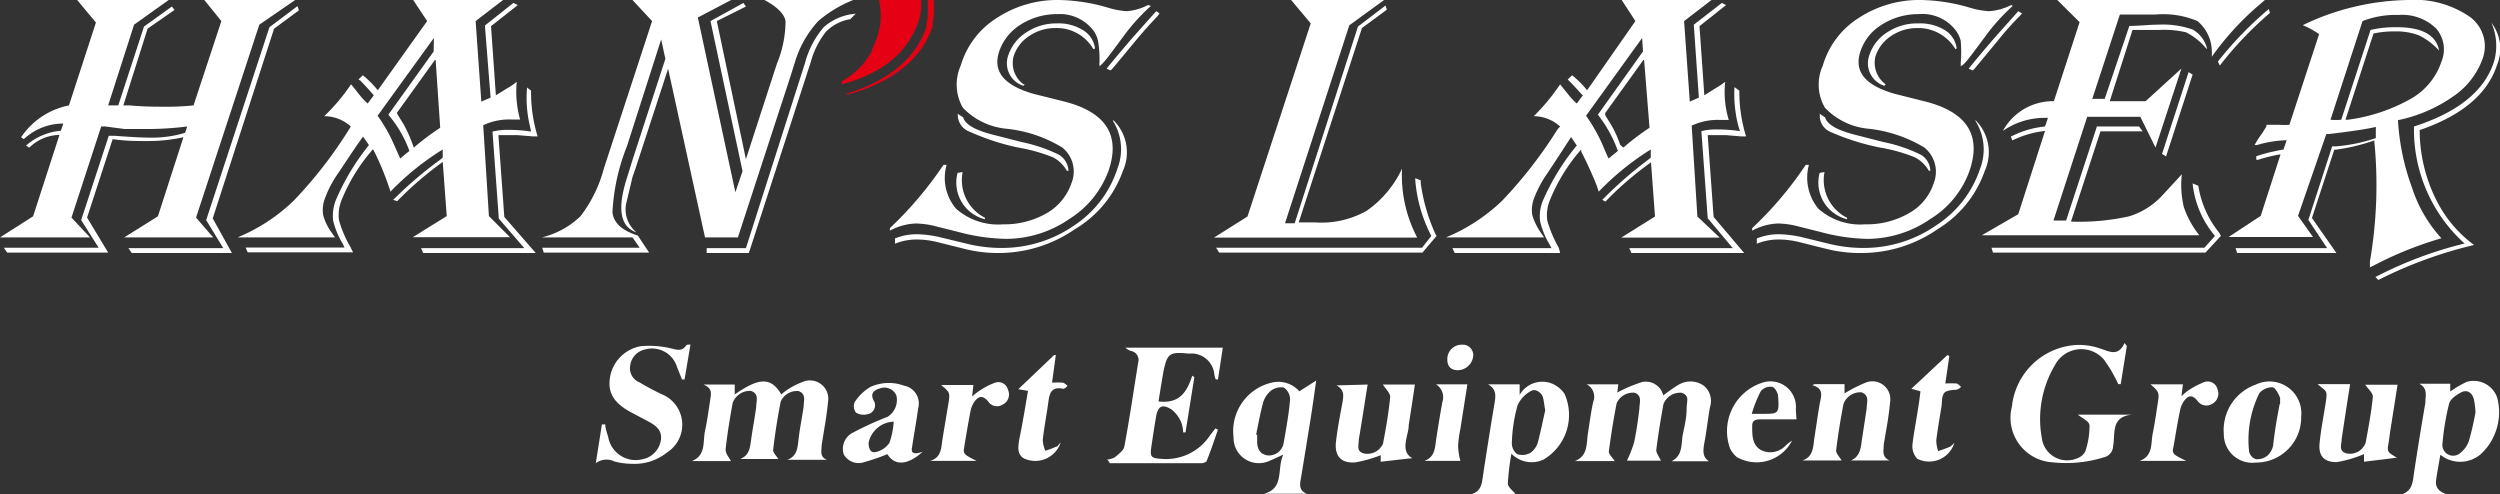 <svg xmlns="http://www.w3.org/2000/svg" viewBox="0 0 118.58 23.44"><rect x="0" y="0" width="118.58" height="23.44" fill="#333333" stroke="none"/><defs><style>.cls-1{fill:#fff;}.cls-2{fill:#e50113;}</style></defs><title>资源 12</title><g id="图层_2" data-name="图层 2"><g id="图层_1-2" data-name="图层 1"><path class="cls-1" d="M3.66,0H8L6.36,1.17,5.13,5l.48,0L6.83,1.26,8.15.31l.13.16L7,1.36,5.85,5l.3,0q.69.06,1.35.06A13.72,13.72,0,0,0,9.18,5L10.5,1,9.69,0H14L12.3,1.17l-3,9.15.81.94H5.89l1.6-1L8.7,6.51A7.88,7.88,0,0,1,7,6.69c-.51,0-1,0-1.58-.08H5.34L4.13,10.32l1,1.66H.34l-.16-.23h4.5l-.83-1.31,1.31-4,.26,0q1.2.09,1.74.09a5.51,5.51,0,0,0,1.62-.23L8.88,6a15.88,15.88,0,0,1-2.06.12c-.42,0-.72,0-.9,0L5,6l-.2,0L3.39,10.32l.88.94H0l1.57-1L2.82,6.4A2.1,2.1,0,0,0,1.39,7l-.16-.09a2.88,2.88,0,0,1,1.66-.71L3,5.86a2.74,2.74,0,0,0-1.87.74L1,6.51A3.57,3.57,0,0,1,3.27,5L4.55,1.07ZM14.18.49,13,1.36l-2.91,9L11,12H6.25l-.16-.23h4.5l-.81-1.33,3-9.15,1.33-1Z"/><path class="cls-1" d="M23.86,0l-1.3,1,.27,3.82.44-.19L23,1.21,24.35.14l.21.1-1.27,1,.23,3.28.16-.1.39-.24a3,3,0,0,0,.44-.3,4.89,4.89,0,0,0,.16,1.79l-.38,0a2.87,2.87,0,0,0-1.37.27l.27,4.31,1,1H19.58l1.61-1L21,7.68a16.52,16.52,0,0,0-2.16,1.86l-.19-.06a18.88,18.88,0,0,1,2.25-1.92l.1-.09,0-.38a12.76,12.76,0,0,0-2.48,2l-.08-.25a13.51,13.51,0,0,0-.69-1.66l-.06-.1a8.45,8.45,0,0,0-1.5,2.44,1.9,1.9,0,0,0-.11.93,5.42,5.42,0,0,0,.55,1.28,2.58,2.58,0,0,0,.12.24h-5l-.1-.23h4.69l-.09-.19a3.85,3.85,0,0,1-.45-1.09,2.08,2.08,0,0,1,.11-.92A11.13,11.13,0,0,1,17.5,6.88l-.28-.4c-.14.19-.33.46-.57.82l-.6.9a5.18,5.18,0,0,0-.63,1.19,1.55,1.55,0,0,0-.09.82,2.61,2.61,0,0,0,.45.89l.11.16H11.27a8.52,8.52,0,0,0,2.66-1.74,20.62,20.62,0,0,0,2.63-3.39L16.64,6a1.89,1.89,0,0,0-1.26-.49A9.2,9.2,0,0,0,16.65,4l.12.14.29.37a3.45,3.45,0,0,0,.38.4l.29-.39-.08-.09c-.22-.26-.42-.46-.57-.62L17,3.77l.21-.2a4.77,4.77,0,0,1,.71.71L20.26,1,19.6,0ZM20.58,1.8,17.91,5.49a7.14,7.14,0,0,1,.77,1.35l.25.56.05.12.12-.1.18-.15.14-.11a5.66,5.66,0,0,0-1-1.72l2.15-3Zm.08,1L18.82,5.36a.4.4,0,0,1,.06.11l.25.4a6.12,6.12,0,0,1,.45,1l.05.13a12,12,0,0,1,1.25-.94Zm4.53,1.5a7.1,7.1,0,0,0,.31,2.17l-.22,0-.73-.06c-.33,0-.57,0-.72,0h-.19l.28,3.88L25.41,12H20.07l-.1-.23h4.9l-1.21-1.4-.3-4.13a3,3,0,0,1,.75-.08,7.05,7.05,0,0,1,1.08.08L25.14,6A5.71,5.71,0,0,1,25,4.15Z"/><path class="cls-1" d="M40.47,0a5.89,5.89,0,0,0-1.66,1,5,5,0,0,0-1.12,2l-.18.57L35,11.26H33.44l-1.75-8L30.14,8l-.14.4-.3,1.26a1.4,1.4,0,0,0,.42,1.3l.06.06c-.77-.27-.91-1.13-.44-2.59L30,7.59l1.56-4.8-.2-.92L29.74,6.93a9.72,9.72,0,0,0-.69,3.15c.06.5.46.86,1.2,1.09l.54.81h-5l-.07-.23h4.62L30,11.26h-4.3a4,4,0,0,0,1.83-1A6.37,6.37,0,0,0,28.64,8l2.29-7L30,0h4.68L33.1.83l1.78,8.29.34-1L33.7,1,35.26.14l.12.17L34,1l1.38,6.55,1.33-4.1L36.86,3a5.36,5.36,0,0,0,.4-2c-.06-.34-.39-.67-1-1Zm.12.65-.26.26a2.1,2.1,0,0,0-1.15.59,4,4,0,0,0-.72,1.43L35.52,12h-2l0-.23h1.86L38.18,3a4.28,4.28,0,0,1,.9-1.72A2.62,2.62,0,0,1,40.59.65Z"/><path class="cls-1" d="M54.59.28a9.45,9.45,0,0,0-1.15,1.24c-.64.85-1,1.38-1.23,1.57l-.06.05a.82.82,0,0,1,0-.14,5.16,5.16,0,0,0-.07-1.07,1.29,1.29,0,0,0-.29-.57A2,2,0,0,0,50.15.67a3.2,3.2,0,0,0-1.76.51,2.41,2.41,0,0,0-1,1.27c-.31.95.24,1.6,1.63,2l1.4.35q3,.74,2.18,3.24a4.52,4.52,0,0,1-1.87,2.34,5.3,5.3,0,0,1-3,.95A9.3,9.3,0,0,1,45.45,11l-1-.25a4.18,4.18,0,0,0-1-.15,2.8,2.8,0,0,0-1.24.34l0-.12a17.57,17.57,0,0,0,2.54-3l.15,0a2.25,2.25,0,0,0,.45,2.08,3,3,0,0,0,2.22.74,4,4,0,0,0,2.08-.53,2.61,2.61,0,0,0,1.17-1.42A1.46,1.46,0,0,0,50.39,7a6.36,6.36,0,0,0-2.61-.89,3.29,3.29,0,0,1-2.11-1,2.21,2.21,0,0,1-.1-2A4,4,0,0,1,47.3.84,5.22,5.22,0,0,1,50.21,0a8.66,8.66,0,0,1,2.33.36,3.81,3.81,0,0,0,.91.17,2.61,2.61,0,0,0,1-.29ZM52.82,5.71a2.14,2.14,0,0,1,.44,2.4A5.25,5.25,0,0,1,51,10.86,6.37,6.37,0,0,1,47.45,12a6.48,6.48,0,0,1-1.68-.19l-1.32-.33a4.18,4.18,0,0,0-1-.12,2.7,2.7,0,0,0-1,.2l0-.25a2.76,2.76,0,0,1,1-.2,5.14,5.14,0,0,1,1.17.15l1.28.31a6.72,6.72,0,0,0,1.67.19,6,6,0,0,0,3.4-1.08A5.09,5.09,0,0,0,53,8a2.53,2.53,0,0,0-.22-2.28ZM45.66,8.16a2,2,0,0,0,1.06,2.17l0,.07a1.79,1.79,0,0,1-1.3-2.2ZM45.43,5.4l.26.17c.08.33.57.61,1.45.83l1.33.34a7.41,7.41,0,0,1,1.76.6.94.94,0,0,1,.45.76l-.08,0a1.56,1.56,0,0,0-.66-.64A8,8,0,0,0,48.3,7,11.22,11.22,0,0,1,46,6.25.85.85,0,0,1,45.43,5.4Zm6.43-3.07a2,2,0,0,0-1.79-1,2.18,2.18,0,0,0-1.24.37,1.79,1.79,0,0,0-.76,1A1.25,1.25,0,0,0,48.55,4l.06,0-.07.07a1.12,1.12,0,0,1-.71-1.46,2.05,2.05,0,0,1,.86-1.08,2.54,2.54,0,0,1,1.44-.42,2.19,2.19,0,0,1,1.24.32,1.2,1.2,0,0,1,.57.87ZM55,.64,54.9.77c-.37.39-.7.76-1,1.12-.69.83-1.07,1.3-1.16,1.39l-.06.06-.19-.08.06-.08c.3-.37.71-.86,1.23-1.46l1-1.12.07-.07Z"/><path class="cls-1" d="M95.47.28a9.45,9.45,0,0,0-1.15,1.24c-.64.85-1,1.38-1.23,1.57L93,3.14C93,3.08,93,3,93,3A6.3,6.3,0,0,0,93,1.93a1.43,1.43,0,0,0-.3-.57A2,2,0,0,0,91,.67a3.22,3.22,0,0,0-1.76.51,2.35,2.35,0,0,0-1,1.27c-.31.95.23,1.6,1.63,2l1.39.35c2,.49,2.72,1.57,2.18,3.24a4.43,4.43,0,0,1-1.87,2.34,5.28,5.28,0,0,1-3,.95A9.15,9.15,0,0,1,86.34,11l-1-.25a4.11,4.11,0,0,0-1-.15,2.8,2.8,0,0,0-1.23.34l0-.12a17.13,17.13,0,0,0,2.54-3l.15,0a2.31,2.31,0,0,0,.45,2.08,3,3,0,0,0,2.22.74,4,4,0,0,0,2.08-.53,2.53,2.53,0,0,0,1.17-1.42A1.48,1.48,0,0,0,91.28,7a6.49,6.49,0,0,0-2.61-.89,3.26,3.26,0,0,1-2.11-1,2.18,2.18,0,0,1-.1-2A4,4,0,0,1,88.18.84,5.23,5.23,0,0,1,91.1,0a8.65,8.65,0,0,1,2.32.36,3.89,3.89,0,0,0,.91.17A2.61,2.61,0,0,0,95.39.24ZM93.71,5.71a2.14,2.14,0,0,1,.43,2.4,5.25,5.25,0,0,1-2.22,2.75A6.34,6.34,0,0,1,88.34,12a6.5,6.5,0,0,1-1.69-.19l-1.32-.33a4.1,4.1,0,0,0-1-.12,2.71,2.71,0,0,0-1,.2l0-.25a2.8,2.8,0,0,1,1-.2,5.22,5.22,0,0,1,1.18.15l1.27.31a6.8,6.8,0,0,0,1.68.19,6,6,0,0,0,3.39-1.08A5.11,5.11,0,0,0,93.92,8a2.53,2.53,0,0,0-.23-2.28ZM86.54,8.16a2,2,0,0,0,1.07,2.17l0,.07a1.79,1.79,0,0,1-1.3-2.2ZM86.32,5.4l.25.17c.09.33.57.61,1.45.83l1.33.34a7.24,7.24,0,0,1,1.76.6.92.92,0,0,1,.45.76l-.07,0a1.64,1.64,0,0,0-.67-.64A7.8,7.8,0,0,0,89.18,7a11.22,11.22,0,0,1-2.35-.74A.83.83,0,0,1,86.32,5.4Zm6.43-3.07a2.05,2.05,0,0,0-1.79-1,2.21,2.21,0,0,0-1.25.37,1.83,1.83,0,0,0-.76,1A1.27,1.27,0,0,0,89.44,4l0,0-.06.07a1.12,1.12,0,0,1-.71-1.46,2,2,0,0,1,.85-1.08A2.56,2.56,0,0,1,91,1.11a2.25,2.25,0,0,1,1.25.32,1.19,1.19,0,0,1,.56.87ZM95.91.64l-.12.13a13.51,13.51,0,0,0-1,1.12L93.64,3.28l-.07.06-.19-.08.06-.08c.3-.37.71-.86,1.23-1.46l1-1.12.06-.07Z"/><path class="cls-1" d="M61.24,0h4.41L64,1.2l-3.05,9.39H61l.33,0h.08l3-9.33,1.31-1,.06.2-1.18.87-3,9.22.78,0A4.37,4.37,0,0,0,64.82,10,5,5,0,0,0,66.5,8a6.38,6.38,0,0,0,.72,3.27H57.58l1.59-1,3-9.16Zm6.9,11.19-.67.79H57.83l-.15-.23h9.77l.44-.56a6.92,6.92,0,0,1-.76-2.64v-.1l.26.11,0,.15a8.69,8.69,0,0,0,.7,2.4Z"/><path class="cls-1" d="M81.18,0l-1.3,1,.27,3.82.43-.19-.24-3.46L81.67.14l.2.1-1.26,1,.23,3.28.16-.1.38-.24a4.13,4.13,0,0,0,.45-.3A4.49,4.49,0,0,0,82,5.69l-.39,0a2.9,2.9,0,0,0-1.37.27l.27,4.31,1.06,1H76.9l1.6-1-.19-2.57a15.29,15.29,0,0,0-2.16,1.86L76,9.48A18.88,18.88,0,0,1,78.2,7.56l.1-.09,0-.38a12.7,12.7,0,0,0-2.47,2l-.08-.25A17.61,17.61,0,0,0,75,7.19L75,7.09a8.45,8.45,0,0,0-1.5,2.44,1.9,1.9,0,0,0-.11.93,5.71,5.71,0,0,0,.54,1.28A2.6,2.6,0,0,1,74,12H69l-.11-.23h4.7l-.1-.19a3.76,3.76,0,0,1-.44-1.09,1.94,1.94,0,0,1,.11-.92,11,11,0,0,1,1.63-2.67l-.27-.4L74,7.3l-.59.9a5.29,5.29,0,0,0-.64,1.19,1.55,1.55,0,0,0-.09.82,3,3,0,0,0,.45.89s.06.09.11.16H68.59a8.63,8.63,0,0,0,2.66-1.74,21.18,21.18,0,0,0,2.63-3.39L74,6a1.89,1.89,0,0,0-1.25-.49A9.72,9.72,0,0,0,74,4l.11.14.3.37a2.77,2.77,0,0,0,.38.4l.29-.39L75,4.45c-.23-.26-.42-.46-.58-.62l-.06-.06.21-.2a4.77,4.77,0,0,1,.71.71L77.57,1l-.65-1ZM77.89,1.8,75.23,5.49A7.74,7.74,0,0,1,76,6.84l.24.56.06.12.12-.1.18-.15.14-.11a6.12,6.12,0,0,0-.95-1.72l2.14-3Zm.09,1L76.14,5.36l0,.11.25.4a5.25,5.25,0,0,1,.46,1L77,7a11.8,11.8,0,0,1,1.24-.94Zm4.52,1.5a7.17,7.17,0,0,0,.32,2.17l-.23,0-.72-.06c-.33,0-.58,0-.73,0H81l.28,3.88L82.73,12H77.38l-.1-.23h4.91L81,10.35l-.3-4.13a2.85,2.85,0,0,1,.74-.08,7.09,7.09,0,0,1,1.09.08L82.46,6a6,6,0,0,1-.19-1.87Z"/><path class="cls-1" d="M107.43,0l-.2.17a13.6,13.6,0,0,0-2.32,2.52,2.78,2.78,0,0,0,0-.3A1.89,1.89,0,0,0,104.23,1a4.15,4.15,0,0,0-2-.31c-.46,0-1,0-1.68,0l-1.31,4h.59L101,1.23c.48,0,.94-.06,1.36-.06A4.24,4.24,0,0,1,104,1.4a1.43,1.43,0,0,1,.69.93.88.88,0,0,1-.14-.14,2.93,2.93,0,0,0-.87-.66,4.62,4.62,0,0,0-1.27-.11c-.2,0-.55,0-1.07,0h-.19L100.07,4.8h1.7l1.7-1.55L102.24,7l-.72-1.46H99l-1.6,4.92H98L99.46,6h2l.17.23h-2l-1.4,4.28a10.79,10.79,0,0,0,2.76-.25,3.54,3.54,0,0,0,1.58-1l.74-.8.18-.2a4.56,4.56,0,0,0,.09,1.55,4.39,4.39,0,0,0,.74,1.35H94l1.73-1L97,6.21a4.68,4.68,0,0,0-1.55.45l-.07-.18A4.48,4.48,0,0,1,97,6l.14-.41-.22,0A3.47,3.47,0,0,0,95,6.21,2.7,2.7,0,0,1,97.42,4.8l1.22-3.75L97.58,0Zm-2.09,11.19-.73.79H94.53l-.07-.23h10.1l.5-.56A4.56,4.56,0,0,1,104,8.7l.27.11a4.69,4.69,0,0,0,1,2.24ZM104,3.54l-1.26,3.88-.19-.12,1.26-3.88ZM107.67.61l-.09.08a16.87,16.87,0,0,0-2.29,2.42l-.09-.19A17.16,17.16,0,0,1,107.61.43Z"/><path class="cls-1" d="M109.23,1.19a11.9,11.9,0,0,1,5-1.19,4.6,4.6,0,0,1,2.92.8,1.72,1.72,0,0,1,.6,2,3.65,3.65,0,0,1-1.4,1.78,7,7,0,0,1-2.61,1.12,11.07,11.07,0,0,0,.67,3.21,6.5,6.5,0,0,0,1.39,2.39l-.16.05a16.86,16.86,0,0,0-3.06,1.25l-.17.08,0-.28a21.26,21.26,0,0,0,.21-5.68V6.66a9.11,9.11,0,0,1-1.83.44h-.07l-1.06,3.24L110.82,12h-4.71l-.07-.23h4.34l-.89-1.34,1.13-3.49.2,0a7.78,7.78,0,0,0,1.87-.39c0-.07,0-.11,0-.13V6.12a.46.46,0,0,0,0-.1c-.41.1-1.16.21-2.24.34h-.11L109,10.24l.71,1h-4l1.52-1,.94-2.91h-.07a8.37,8.37,0,0,0-1,.25l-.08,0,0-.17c.3-.1.53-.16.7-.2l.52-.11.07,0,.15-.45a5.49,5.49,0,0,0-1.41.23l-.11,0a4.57,4.57,0,0,1,.36-.56L107.5,6l0-.08c.27,0,.48,0,.63,0a3.39,3.39,0,0,0,.46,0L110,1.62a3.79,3.79,0,0,0-.74-.41ZM112.06,1l-1.52,4.68a2.84,2.84,0,0,0,.51,0l1.39-4.26a5.22,5.22,0,0,1,1.25-.13c1.18,0,1.87.37,2,1.11a3.13,3.13,0,0,0-.95-.72,3,3,0,0,0-1.16-.19,4.49,4.49,0,0,0-1,.1l-1.33,4.09h.11a8.24,8.24,0,0,0,3-1,3.17,3.17,0,0,0,1.44-1.75,1.51,1.51,0,0,0-.26-1.59,2.31,2.31,0,0,0-1.78-.63A4.29,4.29,0,0,0,112.06,1Zm2.71,5.21a7.4,7.4,0,0,0,.9,3.49,5.91,5.91,0,0,0,1.68,1.92,20.44,20.44,0,0,0-4.44,1.61l-.1.05-.14-.14a18.83,18.83,0,0,1,4.23-1.59,7.27,7.27,0,0,1-2.4-5.33V6q3.12-1,3.79-3.06a2.69,2.69,0,0,0-.12-1.86,2,2,0,0,1,.27,2Q117.77,5.14,114.77,6.17Z"/><path class="cls-1" d="M81.06,21.88H79.28c.56-.28.45-.82.54-1.27S80,19.8,80,19.4s.16-.62-.23-.77a.85.85,0,0,0-.87.54c-.13.72-.25,1.45-.34,2.18,0,.15.14.32.22.5H77.17a6,6,0,0,0,.34-.87c.11-.53.19-1.07.25-1.61,0-.26.15-.6-.22-.74a.84.84,0,0,0-.86.5c-.15.76-.27,1.52-.37,2.29,0,.13.17.28.28.45H74.7c.64-.26.54-.84.62-1.33s.14-1,.25-1.48a.66.66,0,0,0-.31-.83h1.5l-.05.39a6.85,6.85,0,0,1,1.18-.5.85.85,0,0,1,1,.63c.26-.18.48-.36.73-.5a1.09,1.09,0,0,1,1.2.05.93.93,0,0,1,.29,1c-.11.61-.17,1.22-.29,1.82C80.78,21.45,80.77,21.68,81.06,21.88Z"/><path class="cls-1" d="M34.67,21.87H32.82c.68-.28.51-.92.62-1.43s.16-.91.23-1.36.13-.65-.3-.84h1.48l0,.47c1.17-.82,1.73-.82,2.21,0a2.16,2.16,0,0,1,.31-.24,3.7,3.7,0,0,1,.8-.39.87.87,0,0,1,1.11.95c-.07.71-.2,1.4-.31,2.1,0,.27-.1.53.25.68H37.34c.47-.17.49-.56.54-1s.16-1,.24-1.53c0-.28.13-.59-.24-.73a.84.84,0,0,0-.85.5c-.15.76-.27,1.53-.36,2.3,0,.12.14.26.25.42H35.11c.41-.16.46-.5.51-.86.07-.54.18-1.08.25-1.62,0-.28.15-.62-.26-.75a.87.87,0,0,0-.86.58c-.13.72-.25,1.44-.33,2.17C34.4,21.51,34.57,21.68,34.67,21.87Z"/><path class="cls-1" d="M52.51,21.8a1,1,0,0,0,.37-.11c.17-.15.42-.32.45-.51.25-1.33.44-2.66.66-4a.43.43,0,0,0-.33-.53.66.66,0,0,1-.28-.16H58L57.77,18h-.1a.88.88,0,0,1-.07-.23,1.09,1.09,0,0,0-1-1l-.24,0c-.9-.09-1,0-1.18.88-.08.45-.15.9-.23,1.39,1,.12,1.35-.45,1.6-1.22l.1.07-.42,2.62h-.11a1.63,1.63,0,0,0-.08-.45,1.56,1.56,0,0,0-.46-.63c-.46-.29-.66-.17-.75.36s-.15.94-.22,1.41,0,.53.43.56a2.5,2.5,0,0,0,2.36-1.12l.25-.32.12.06c-.17.49-.34,1-.53,1.47,0,.06-.15.11-.22.12H52.64S52.58,21.85,52.51,21.8Z"/><path class="cls-1" d="M100.88,16.41l-.29,1.81h-.12a3.36,3.36,0,0,0-.16-.33,5.69,5.69,0,0,0-.54-.86,1.41,1.41,0,0,0-2.3.29,5,5,0,0,0-.62,3.47,1.21,1.21,0,0,0,1.67.95.68.68,0,0,0,.39-.33,3.77,3.77,0,0,0,.2-1.23c0-.2-.38-.36-.55-.51h2.55c-1,.1-.77.9-.88,1.48a.57.57,0,0,1-.47.55,6,6,0,0,1-2.39.23,2.12,2.12,0,0,1-1.94-2.65,3.26,3.26,0,0,1,3.13-2.92,3.1,3.1,0,0,1,1.08.18c.42.13.83.39,1.13-.27Z"/><path class="cls-1" d="M69.78,23.44c.5-.13.51-.54.57-.94.17-1.12.35-2.25.54-3.38.06-.35.09-.67-.31-.89h1.5l0,.5a1.24,1.24,0,0,1,1.55-.53,1.37,1.37,0,0,1,.58.48,2.46,2.46,0,0,1-1,3.12,1.34,1.34,0,0,1-1.52-.28,11.21,11.21,0,0,0-.17,1.41c0,.18.25.35.37.51Zm3.51-4c-.05-.26-.06-.44-.11-.61s-.33-.43-.57-.28a1.42,1.42,0,0,0-.63.68A7.36,7.36,0,0,0,71.71,21a.65.65,0,0,0,.25.54.78.78,0,0,0,.63-.06.93.93,0,0,0,.36-.52C73.09,20.42,73.19,19.91,73.29,19.48Z"/><path class="cls-1" d="M115.75,21.57c-.07.43-.15.82-.2,1.2s.16.55.49.67h-2.1c.48-.17.5-.56.56-1q.25-1.66.54-3.33c0-.34.13-.69-.29-.91h1.47l0,.37a4.91,4.91,0,0,1,.79-.46,1.18,1.18,0,0,1,1.44.76,2.71,2.71,0,0,1-.78,2.67A1.5,1.5,0,0,1,115.75,21.57Zm1.67-2a4.63,4.63,0,0,0-.08-.64c-.09-.32-.33-.47-.62-.31s-.51.33-.56.55a11.89,11.89,0,0,0-.31,1.88.51.51,0,0,0,.83.45,1.25,1.25,0,0,0,.42-.57A13.85,13.85,0,0,0,117.42,19.55Z"/><path class="cls-1" d="M61.63,18.56l.8-.51c-.09.64-.17,1.21-.26,1.78-.16,1-.31,1.93-.47,2.89-.06.3-.07.56.29.7H59.94c1-.25.61-1.17.93-1.86-.3.14-.48.23-.66.3a1.2,1.2,0,0,1-1.7-1.12,2.36,2.36,0,0,1,1.9-2.61A1.33,1.33,0,0,1,61.63,18.56Zm-2.05,2.06h.05c0,.11,0,.22,0,.32,0,.32.11.6.49.66a.71.71,0,0,0,.76-.55c.12-.69.25-1.39.31-2.09a.67.67,0,0,0-.3-.58.79.79,0,0,0-.64.18,1.15,1.15,0,0,0-.35.58C59.77,19.63,59.68,20.13,59.58,20.62Z"/><path class="cls-1" d="M32.75,16.34,32.47,18l-.12,0-.23-.57a1.24,1.24,0,0,0-1.54-.85.89.89,0,0,0-.69.77.72.72,0,0,0,.45.79,11.81,11.81,0,0,0,1.05.56,1.56,1.56,0,0,1,.25,2.76A2.45,2.45,0,0,1,30,22a3.41,3.41,0,0,1-.85-.11.85.85,0,0,0-.89.08l.29-1.84h.16c0,.2.08.4.14.6a1.32,1.32,0,0,0,1.59,1.06,1.1,1.1,0,0,0,.91-.93c.06-.46-.25-.68-.6-.87l-.83-.44c-.78-.42-1.07-.89-1-1.54a1.79,1.79,0,0,1,1.48-1.59,4.46,4.46,0,0,1,1.36.09c.3.06.57.2.79-.13C32.58,16.34,32.66,16.35,32.75,16.34Z"/><path class="cls-1" d="M86.07,18.22h1.42v.44a6.63,6.63,0,0,1,1-.51.85.85,0,0,1,1.16.93c-.06.68-.19,1.35-.3,2,0,.3-.11.58.27.76H87.8c.49-.23.46-.69.53-1.09l.21-1.37c0-.3.15-.62-.24-.77a.85.85,0,0,0-.86.55c-.14.73-.26,1.47-.35,2.21,0,.14.16.3.26.47H85.5c.48-.17.5-.58.55-1,.09-.58.17-1.16.27-1.73.07-.34.19-.69-.36-.84Z"/><path class="cls-1" d="M109.93,18.22h1.54c-.14.88-.27,1.74-.4,2.6,0,.27-.17.59.25.69a.79.79,0,0,0,.89-.52c.13-.72.27-1.45.34-2.18,0-.16-.22-.36-.36-.56h1.53l-.36,2.29-.06.44c-.08.45-.08.45.39.73l-1.56.19,0-.36-.15.06a5.67,5.67,0,0,1-1.15.32c-.59,0-.86-.29-.81-.87s.19-1.29.29-1.93S110.35,18.59,109.93,18.22Z"/><path class="cls-1" d="M64.87,18.24c-.14.87-.27,1.74-.42,2.61,0,.28-.13.56.25.66a.81.81,0,0,0,.9-.47c.14-.74.27-1.48.34-2.22,0-.17-.21-.37-.35-.58h1.52c-.09.63-.19,1.27-.29,1.91,0,.23-.08.46-.12.69s-.13.67.29.89l-1.5.17v-.31a6,6,0,0,1-1.2.34c-.71.06-1-.33-.92-1s.19-1.21.3-1.81c.06-.33.11-.63-.28-.84Z"/><path class="cls-1" d="M43.76,21.43c-.72.66-1.34.66-1.67.11a9,9,0,0,1-1.07.37.81.81,0,0,1-1-.36.86.86,0,0,1,.38-1,15.33,15.33,0,0,1,1.7-.78.94.94,0,0,0,.42-1,.61.61,0,0,0-.77-.35c-.29.08-.48.23-.32.56a.43.43,0,0,1-.3.67.68.68,0,0,1-.53-.08.5.5,0,0,1-.06-.5,2.35,2.35,0,0,1,.73-.71,2.11,2.11,0,0,1,1.6-.07.86.86,0,0,1,.68,1.08c-.08.6-.19,1.19-.28,1.78C43.23,21.35,43.17,21.63,43.76,21.43ZM42.39,20a1.26,1.26,0,0,0-1.19,1c0,.25.07.5.34.44a1.05,1.05,0,0,0,.65-.44A3.77,3.77,0,0,0,42.39,20Z"/><path class="cls-1" d="M109.15,19.76A2.14,2.14,0,0,1,107,21.94a1.35,1.35,0,0,1-1.52-1.34A2.29,2.29,0,0,1,107,18.24,1.51,1.51,0,0,1,109.15,19.76Zm-1-.59h0c0-.1,0-.21,0-.28s-.22-.51-.35-.52a.78.78,0,0,0-.64.29,5,5,0,0,0-.48,2.76.49.49,0,0,0,.32.36.77.77,0,0,0,.54-.16.9.9,0,0,0,.28-.49C107.89,20.48,108,19.82,108.13,19.17Z"/><path class="cls-1" d="M85.21,19.89c-.61,0-1.17,0-1.72,0-.27,0-.39.08-.38.34,0,.42,0,.88.42,1.12a1,1,0,0,0,1.19-.24A2.27,2.27,0,0,1,85,20.9a1.89,1.89,0,0,1-2.62.78,1.27,1.27,0,0,1-.32-.41,2.41,2.41,0,0,1,1.48-3.1,1.21,1.21,0,0,1,1.64,1.25Zm-2.12-.26.49,0c.77,0,.82,0,.76-.82,0-.17-.16-.44-.28-.46a.59.59,0,0,0-.54.2A5.84,5.84,0,0,0,83.09,19.63Z"/><path class="cls-1" d="M103.7,21.86h-2.21c.65-.24.52-.83.62-1.31s.17-1,.24-1.45.07-.52-.35-.87h1.54l-.07.56a3.52,3.52,0,0,1,.31-.26,3.9,3.9,0,0,1,.78-.41.48.48,0,0,1,.62.34.55.55,0,0,1-.26.7.51.51,0,0,1-.69-.15c-.23-.28-.42-.28-.63,0a1.14,1.14,0,0,0-.2.48c-.12.57-.21,1.15-.31,1.72C103,21.52,103.11,21.58,103.7,21.86Z"/><path class="cls-1" d="M46.32,21.86h-2.2c.54-.16.52-.62.58-1,.09-.57.19-1.13.28-1.69s.08-.55-.34-.91h1.53l-.06.55a2.41,2.41,0,0,1,.31-.25,3.42,3.42,0,0,1,.78-.41.47.47,0,0,1,.61.34.53.53,0,0,1-.25.7.5.5,0,0,1-.69-.15c-.24-.28-.43-.28-.64,0a1.14,1.14,0,0,0-.2.48c-.11.57-.21,1.15-.3,1.72C45.68,21.52,45.73,21.57,46.32,21.86Z"/><path class="cls-1" d="M48.76,18.54l-.46-.08L50,16.84l.08,0-.18,1.31a4,4,0,0,1,.5,0c.07,0,.14.08.21.12s-.13.18-.18.17c-.63-.13-.66.3-.72.74s-.19,1.12-.25,1.69a1.64,1.64,0,0,0,.12.51,4.45,4.45,0,0,0,.51-.19c.08,0,.13-.12.22-.2a1.27,1.27,0,0,1-1.77.74c-.31-.22-.24-.55-.2-.86C48.49,20.15,48.62,19.37,48.76,18.54Z"/><path class="cls-1" d="M91.09,18.56l-.43-.12,1.71-1.6.09.05-.19,1.3a4.47,4.47,0,0,1,.52,0c.07,0,.13.08.2.13s-.11.14-.17.16-.49,0-.61.17-.09.41-.12.63c-.09.53-.18,1.07-.25,1.61a1.89,1.89,0,0,0,.09.51c.19-.07.38-.13.56-.21A1,1,0,0,0,92.7,21a1.25,1.25,0,0,1-1.76.76.88.88,0,0,1-.23-.67C90.81,20.26,91,19.42,91.09,18.56Z"/><path class="cls-1" d="M68.11,18.23H69.6l-.33,2.11a5.63,5.63,0,0,0-.11.81,3.24,3.24,0,0,0,.11.71H67.56c.53-.19.5-.66.57-1.08.09-.58.18-1.15.29-1.73A.71.71,0,0,0,68.11,18.23Z"/><path class="cls-1" d="M69.15,17.56c-.28,0-.5-.14-.5-.5a.68.68,0,0,1,.68-.71.5.5,0,0,1,.55.51A.75.75,0,0,1,69.15,17.56Z"/><path class="cls-2" d="M43.52,1.14C43,2.52,41.85,3.48,39.93,4l0-.13L40,3.81a3.49,3.49,0,0,0,1.37-1.42l0-.06c.07-.15.14-.31.2-.48A3.18,3.18,0,0,0,41.69,0h2A2.59,2.59,0,0,1,43.52,1.14Z"/><path class="cls-2" d="M44.23,1.15h0a.53.53,0,0,1,0,.12q-.8,2.31-4,3.21l-.09,0V4.45c2-.62,3.29-1.67,3.8-3.17a.56.56,0,0,0,0-.12h0A1.65,1.65,0,0,0,44,.83a.77.77,0,0,0,0-.15,2.17,2.17,0,0,0,0-.44,1.94,1.94,0,0,0,0-.24h.28A4.33,4.33,0,0,1,44.23,1.15Z"/></g></g></svg>